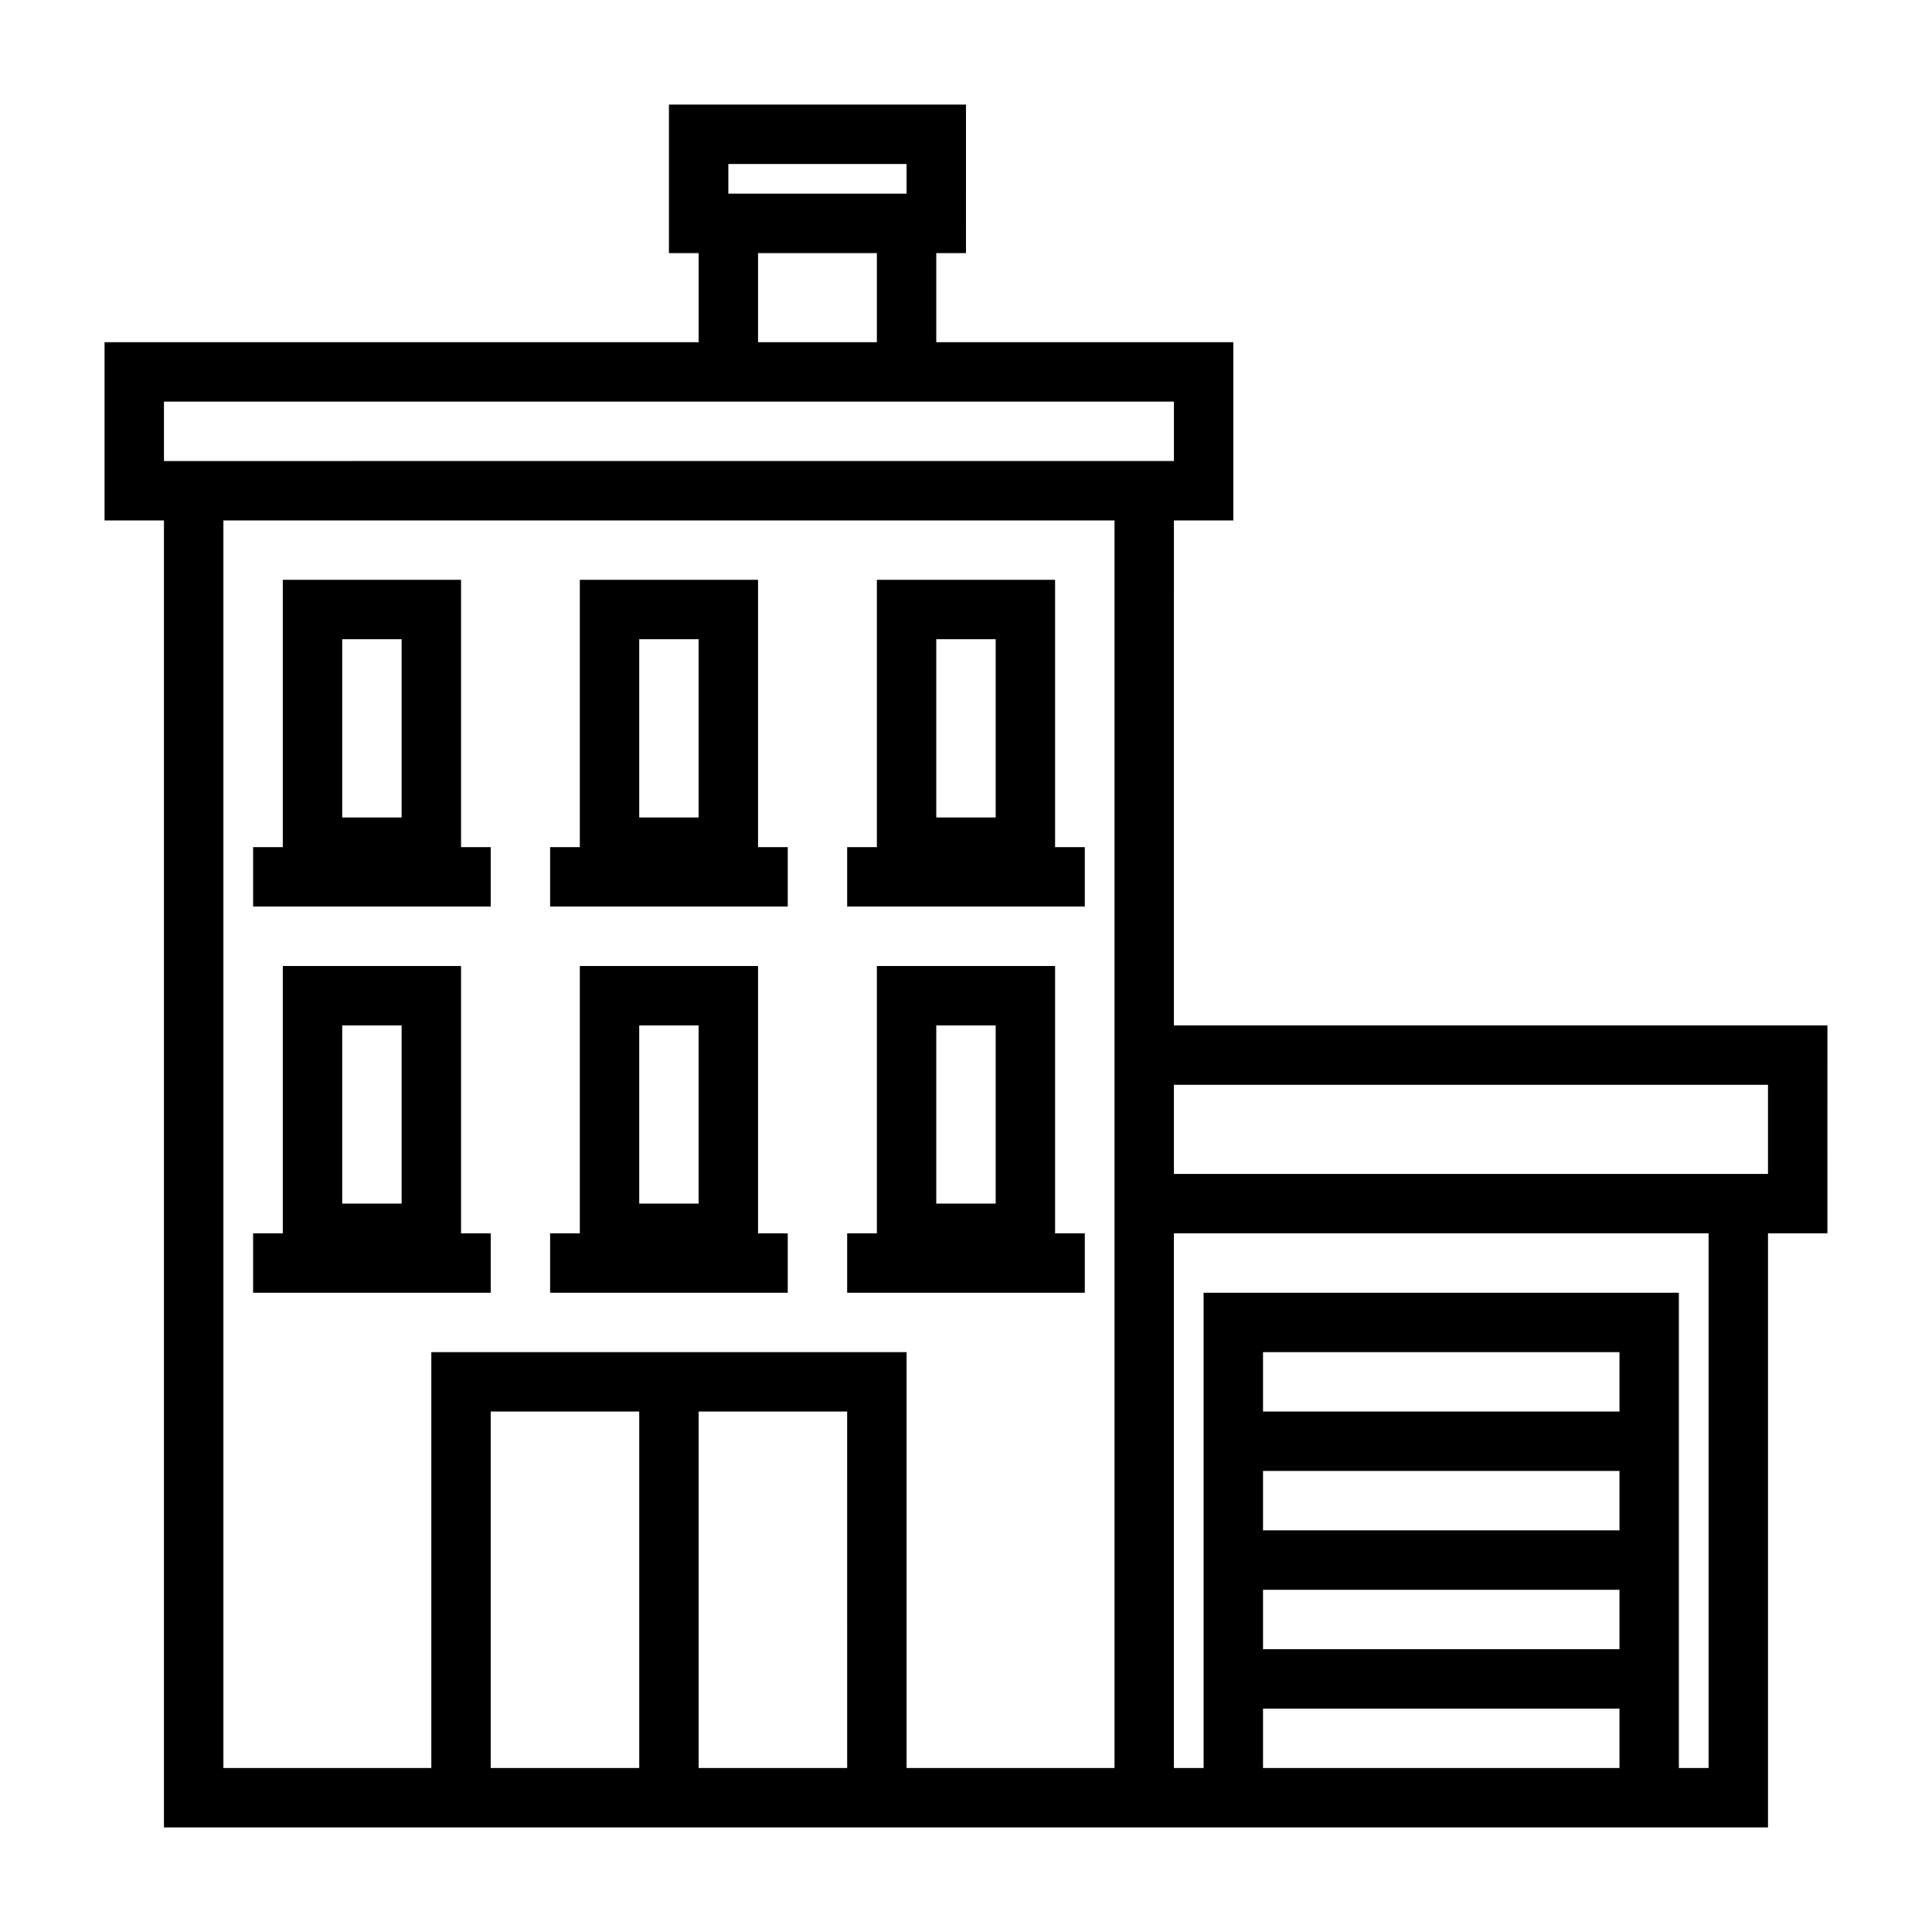 <?xml version="1.0" encoding="UTF-8"?>
<!-- Uploaded to: SVG Repo, www.svgrepo.com, Generator: SVG Repo Mixer Tools -->
<svg fill="#000000" width="800px" height="800px" version="1.1" viewBox="144 144 512 512" xmlns="http://www.w3.org/2000/svg">
 <g>
  <path d="m455.1 281.92h15.742l0.004-47.23h-78.723v-23.617h7.871l0.004-39.359h-78.723v39.359h7.871v23.617h-157.44v47.23h15.742v346.37h425.09v-157.44h15.742l0.004-55.105h-173.19zm-118.08-94.465h47.23v7.871h-47.23zm7.871 23.617h31.488v23.617h-31.488zm-157.44 39.359h267.65v15.742l-267.65 0.004zm86.594 362.11v-94.465h39.359v94.465zm55.105 0-0.004-94.465h39.359l0.004 94.465zm110.21 0h-55.105v-110.21h-125.95v110.21h-55.102v-330.62h236.16zm133.82-94.465h-94.465v-15.742h94.465zm-94.465 15.746h94.465v15.742h-94.465zm0 31.488h94.465v15.742h-94.465zm0 47.23v-15.742h94.465v15.742zm118.08 0h-7.875v-125.95h-125.95v125.95h-7.875v-141.7h141.7zm15.742-181.05v23.617l-157.44-0.004v-23.613z"/>
  <path d="m266.18 297.66h-47.234v70.848h-7.871v15.742h62.977v-15.742h-7.871zm-31.488 15.742h15.742v47.23h-15.742z"/>
  <path d="m344.89 297.66h-47.23v70.848h-7.875v15.742h62.977v-15.742h-7.871zm-31.488 15.742h15.742v47.23h-15.742z"/>
  <path d="m423.61 297.66h-47.23v70.848h-7.871v15.742h62.977v-15.742h-7.875zm-31.488 15.742h15.742v47.23h-15.742z"/>
  <path d="m266.18 400h-47.234v70.848h-7.871v15.742h62.977v-15.742h-7.871zm-31.488 15.742h15.742v47.23l-15.742 0.004z"/>
  <path d="m344.89 400h-47.23v70.848h-7.875v15.742h62.977v-15.742h-7.871zm-31.488 15.742h15.742v47.23l-15.742 0.004z"/>
  <path d="m423.61 400h-47.23v70.848h-7.871v15.742h62.977v-15.742h-7.875zm-31.488 15.742h15.742v47.23l-15.742 0.004z"/>
 </g>
</svg>